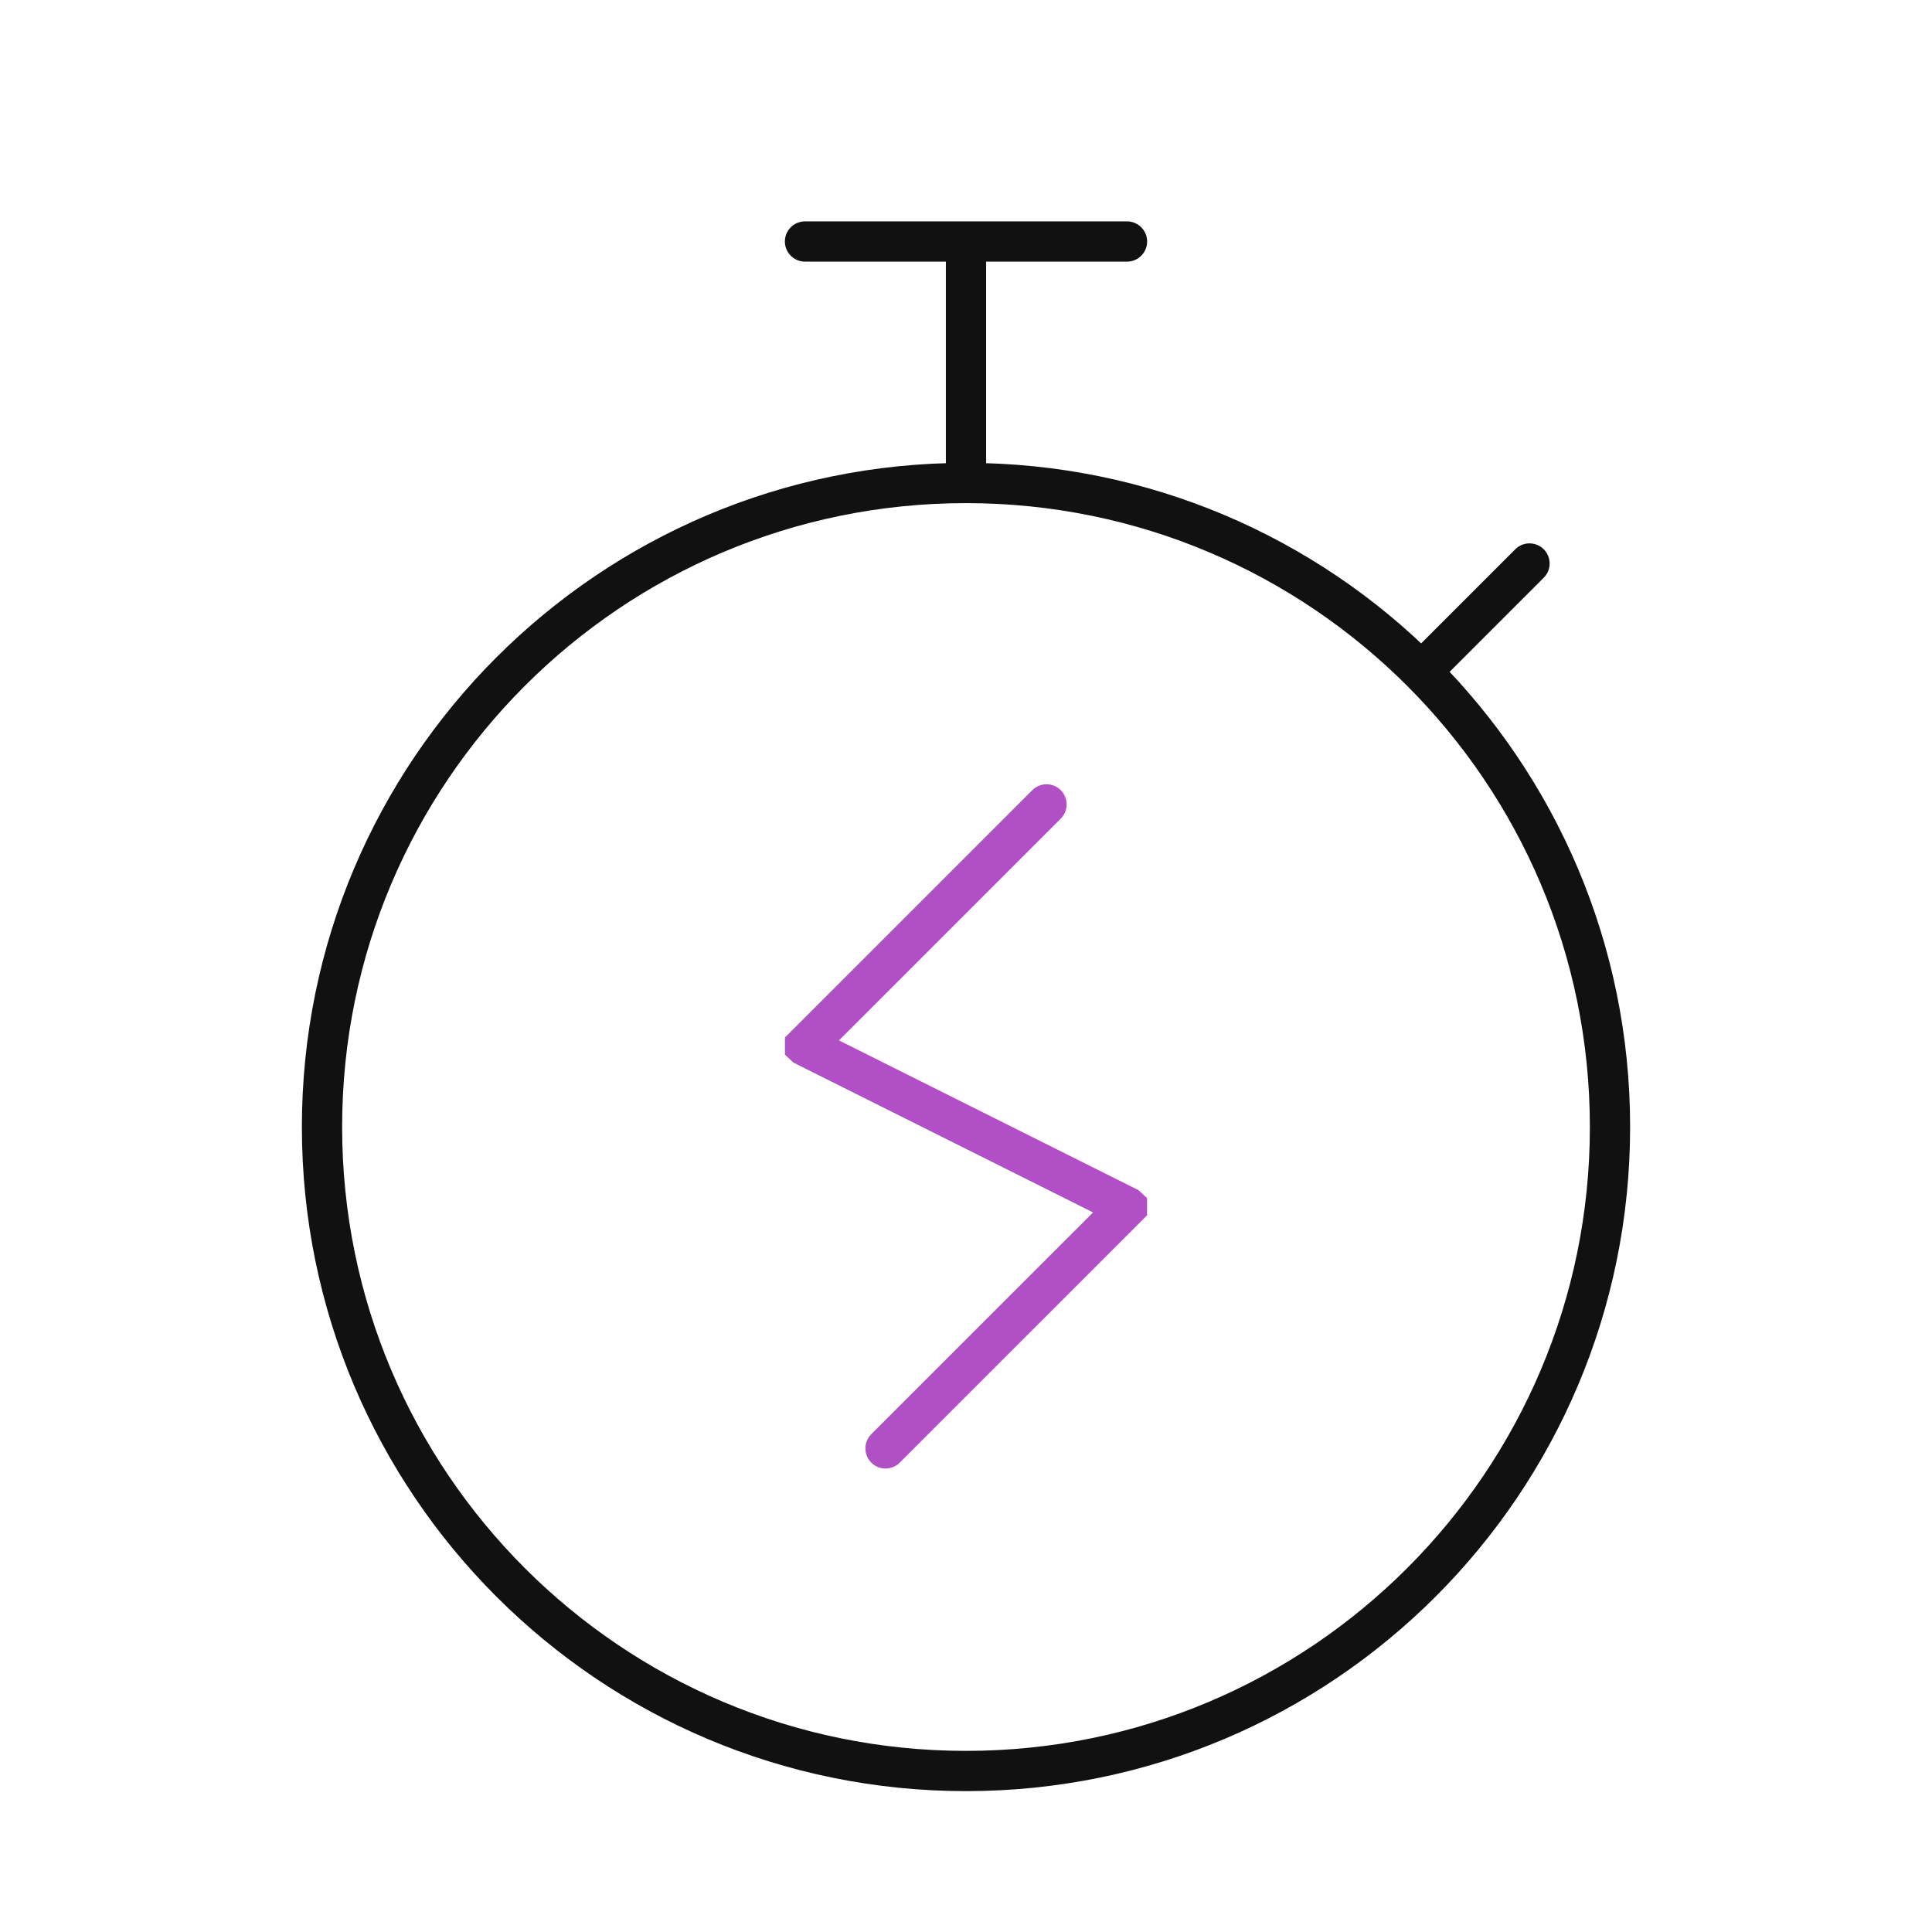 <?xml version="1.0" encoding="UTF-8"?> <svg xmlns="http://www.w3.org/2000/svg" width="48" height="48" viewBox="0 0 48 48" fill="none"><path d="M24 12C15.163 12 8 19.163 8 28C8 36.837 15.163 44 24 44C32.837 44 40 36.837 40 28C40 19.163 32.837 12 24 12ZM24 12V6M20 6H28M35.314 16.686L38 14" stroke="#111111" stroke-linecap="round"></path><path d="M26 19.985L20.002 25.983C20.002 25.983 20.002 25.984 20.002 25.984L20.002 25.986C20.002 25.986 20.003 25.987 20.003 25.987L27.997 29.984C27.997 29.984 27.997 29.984 27.998 29.985L27.998 29.987C27.998 29.987 27.998 29.987 27.998 29.988L22 35.985" stroke="#B150C5" stroke-linecap="round"></path></svg> 